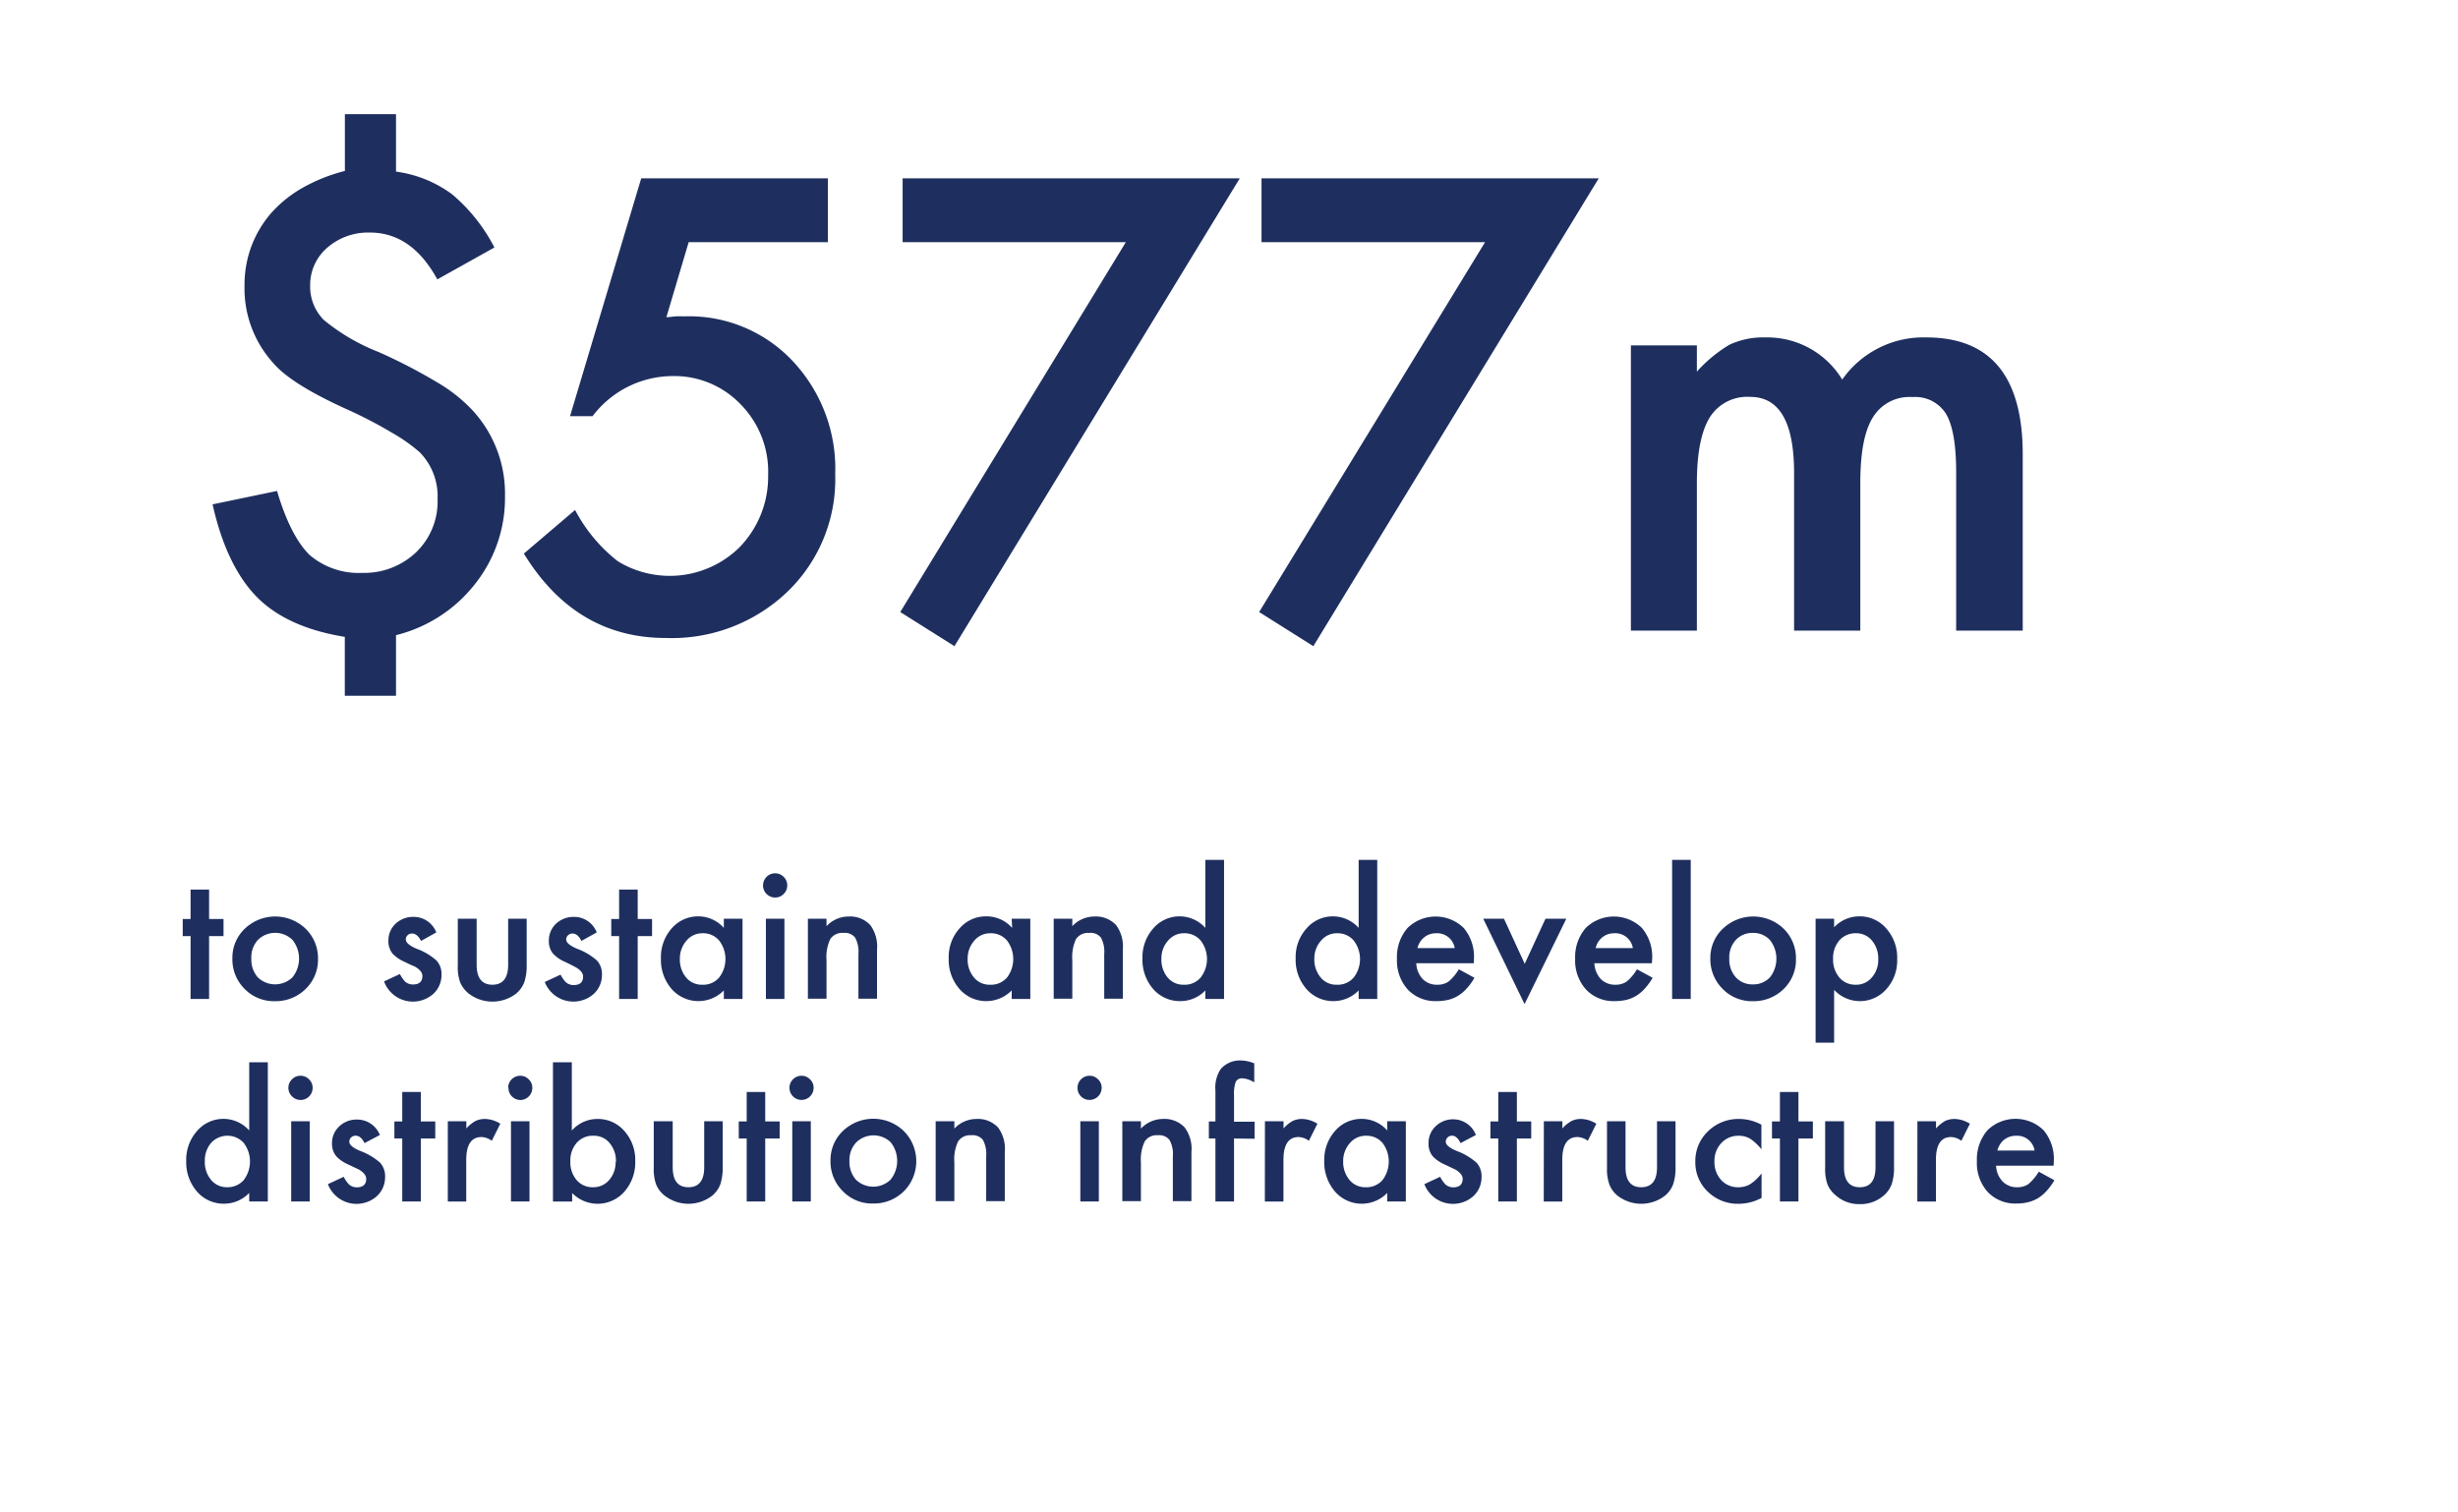 <svg id="Layer_1" data-name="Layer 1" xmlns="http://www.w3.org/2000/svg" viewBox="0 0 288 177.12"><defs><style>.cls-1{fill:#1e2f5f;}</style></defs><title>Artboard 10</title><path class="cls-1" d="M24.5,109.69v7.37H22.33v-7.37h-.92v-2h.92v-3.45H24.5v3.45h1.69v2Z"/><path class="cls-1" d="M27.23,112.29a4.67,4.67,0,0,1,1.45-3.46,5.15,5.15,0,0,1,7.13,0,4.81,4.81,0,0,1,1.45,3.53,4.76,4.76,0,0,1-1.46,3.54,5,5,0,0,1-3.6,1.42,4.79,4.79,0,0,1-3.55-1.45A4.87,4.87,0,0,1,27.23,112.29Zm2.22,0a3.17,3.17,0,0,0,.75,2.23,2.92,2.92,0,0,0,4.07,0,3.5,3.5,0,0,0,0-4.38,2.89,2.89,0,0,0-4.05,0A3,3,0,0,0,29.45,112.33Z"/><path class="cls-1" d="M51.12,109.26l-1.79,1c-.29-.58-.64-.87-1.06-.87a.73.73,0,0,0-.51.2.66.66,0,0,0-.21.5c0,.36.42.72,1.25,1.08a7.29,7.29,0,0,1,2.33,1.37,2.32,2.32,0,0,1,.6,1.68,3,3,0,0,1-1,2.28A3.6,3.6,0,0,1,45,115l1.85-.86a4.64,4.64,0,0,0,.59.86,1.36,1.36,0,0,0,.95.36c.73,0,1.1-.33,1.1-1,0-.39-.29-.75-.85-1.08L48,113l-.66-.32a4.16,4.16,0,0,1-1.34-.93,2.3,2.3,0,0,1-.49-1.51,2.69,2.69,0,0,1,.84-2,3,3,0,0,1,2.09-.8A2.84,2.84,0,0,1,51.12,109.26Z"/><path class="cls-1" d="M55.85,107.66v5.4c0,1.55.62,2.33,1.84,2.33s1.85-.78,1.85-2.33v-5.4h2.17v5.44a6,6,0,0,1-.28,2,3.33,3.33,0,0,1-.94,1.32,4.57,4.57,0,0,1-5.58,0,3.49,3.49,0,0,1-1-1.32,5.42,5.42,0,0,1-.27-2v-5.44Z"/><path class="cls-1" d="M69.92,109.26l-1.8,1q-.42-.87-1.05-.87a.73.73,0,0,0-.51.2.67.67,0,0,0-.22.5q0,.54,1.26,1.08a7.41,7.41,0,0,1,2.33,1.37,2.32,2.32,0,0,1,.6,1.68,3,3,0,0,1-1,2.28,3.6,3.6,0,0,1-5.7-1.43l1.85-.86a4.18,4.18,0,0,0,.59.86,1.35,1.35,0,0,0,.94.36c.74,0,1.11-.33,1.11-1,0-.39-.29-.75-.85-1.08L66.8,113l-.67-.32a4.1,4.1,0,0,1-1.33-.93,2.25,2.25,0,0,1-.49-1.51,2.69,2.69,0,0,1,.84-2,3,3,0,0,1,2.08-.8A2.85,2.85,0,0,1,69.92,109.26Z"/><path class="cls-1" d="M74.72,109.69v7.37H72.54v-7.37h-.92v-2h.92v-3.45h2.18v3.45H76.4v2Z"/><path class="cls-1" d="M84.81,107.66H87v9.4H84.81v-1a4.18,4.18,0,0,1-6.11-.16,5.23,5.23,0,0,1-1.26-3.59,5.08,5.08,0,0,1,1.26-3.52,4.09,4.09,0,0,1,3.17-1.41,4,4,0,0,1,2.94,1.35Zm-5.15,4.67a3.27,3.27,0,0,0,.72,2.2,2.35,2.35,0,0,0,1.87.86,2.46,2.46,0,0,0,2-.83,3.54,3.54,0,0,0,0-4.36,2.44,2.44,0,0,0-1.93-.84,2.39,2.39,0,0,0-1.87.85A3.15,3.15,0,0,0,79.66,112.33Z"/><path class="cls-1" d="M89.41,103.75a1.41,1.41,0,0,1,2.41-1,1.36,1.36,0,0,1,.42,1,1.34,1.34,0,0,1-.42,1,1.32,1.32,0,0,1-1,.42,1.42,1.42,0,0,1-1.42-1.43Zm2.5,3.91v9.4H89.74v-9.4Z"/><path class="cls-1" d="M94.66,107.66h2.18v.87a3.54,3.54,0,0,1,2.57-1.13,3.23,3.23,0,0,1,2.56,1,4.23,4.23,0,0,1,.79,2.87v5.76h-2.18v-5.25a3.42,3.42,0,0,0-.39-1.92,1.56,1.56,0,0,0-1.37-.54,1.68,1.68,0,0,0-1.53.71,4.86,4.86,0,0,0-.45,2.46v4.54H94.66Z"/><path class="cls-1" d="M118.54,107.66h2.18v9.4h-2.18v-1a4.21,4.21,0,0,1-2.89,1.25,4.14,4.14,0,0,1-3.22-1.41,5.19,5.19,0,0,1-1.27-3.59,5,5,0,0,1,1.27-3.52,4.06,4.06,0,0,1,3.16-1.41,4,4,0,0,1,3,1.35Zm-5.16,4.67a3.23,3.23,0,0,0,.73,2.2,2.33,2.33,0,0,0,1.87.86,2.48,2.48,0,0,0,2-.83,3.58,3.58,0,0,0,0-4.36,2.46,2.46,0,0,0-1.93-.84,2.41,2.41,0,0,0-1.88.85A3.15,3.15,0,0,0,113.38,112.33Z"/><path class="cls-1" d="M123.46,107.66h2.18v.87a3.54,3.54,0,0,1,2.57-1.13,3.24,3.24,0,0,1,2.56,1,4.23,4.23,0,0,1,.79,2.87v5.76h-2.18v-5.25a3.42,3.42,0,0,0-.39-1.92,1.56,1.56,0,0,0-1.37-.54,1.71,1.71,0,0,0-1.54.71,5,5,0,0,0-.44,2.46v4.54h-2.18Z"/><path class="cls-1" d="M141.23,100.76h2.19v16.3h-2.19v-1a4.05,4.05,0,0,1-2.9,1.25,4.14,4.14,0,0,1-3.21-1.41,5.23,5.23,0,0,1-1.26-3.59,5.07,5.07,0,0,1,1.26-3.51,4.06,4.06,0,0,1,6.11-.07Zm-5.15,11.57a3.27,3.27,0,0,0,.72,2.2,2.35,2.35,0,0,0,1.87.86,2.46,2.46,0,0,0,2-.83,3.54,3.54,0,0,0,0-4.36,2.45,2.45,0,0,0-1.93-.84,2.39,2.39,0,0,0-1.87.85A3.1,3.1,0,0,0,136.08,112.33Z"/><path class="cls-1" d="M159.19,100.76h2.18v16.3h-2.18v-1a4.09,4.09,0,0,1-2.91,1.25,4.14,4.14,0,0,1-3.2-1.41,5.19,5.19,0,0,1-1.27-3.59,5,5,0,0,1,1.27-3.51,4.06,4.06,0,0,1,6.11-.07ZM154,112.33a3.28,3.28,0,0,0,.73,2.2,2.34,2.34,0,0,0,1.87.86,2.46,2.46,0,0,0,2-.83,3.54,3.54,0,0,0,0-4.36,2.45,2.45,0,0,0-1.93-.84,2.38,2.38,0,0,0-1.87.85A3.11,3.11,0,0,0,154,112.33Z"/><path class="cls-1" d="M172.68,112.87h-6.74a2.91,2.91,0,0,0,.75,1.85,2.3,2.3,0,0,0,1.71.67,2.26,2.26,0,0,0,1.34-.38,5.51,5.51,0,0,0,1.19-1.43l1.83,1a6.84,6.84,0,0,1-.9,1.24,4.43,4.43,0,0,1-1,.85,4,4,0,0,1-1.17.49,5.84,5.84,0,0,1-1.36.15,4.44,4.44,0,0,1-3.38-1.35,5.07,5.07,0,0,1-1.27-3.61,5.19,5.19,0,0,1,1.24-3.61,4.71,4.71,0,0,1,6.58,0,5.21,5.21,0,0,1,1.2,3.64Zm-2.23-1.77a2.09,2.09,0,0,0-2.2-1.74,2.25,2.25,0,0,0-.74.12,2.16,2.16,0,0,0-.63.35,2.31,2.31,0,0,0-.49.54,2.55,2.55,0,0,0-.31.73Z"/><path class="cls-1" d="M176.22,107.66l2.43,5.28,2.43-5.28h2.44l-4.89,10-4.84-10Z"/><path class="cls-1" d="M193.55,112.87h-6.74a2.91,2.91,0,0,0,.75,1.85,2.31,2.31,0,0,0,1.71.67,2.26,2.26,0,0,0,1.34-.38,5.51,5.51,0,0,0,1.19-1.43l1.84,1a8,8,0,0,1-.9,1.24,4.48,4.48,0,0,1-1,.85,4.09,4.09,0,0,1-1.16.49,5.9,5.9,0,0,1-1.36.15,4.42,4.42,0,0,1-3.38-1.35,5.07,5.07,0,0,1-1.28-3.61,5.19,5.19,0,0,1,1.24-3.61,4.71,4.71,0,0,1,6.58,0,5.21,5.21,0,0,1,1.2,3.64Zm-2.23-1.77a2.08,2.08,0,0,0-2.19-1.74,2.31,2.31,0,0,0-.75.12,2.16,2.16,0,0,0-.63.35,2.31,2.31,0,0,0-.49.54,2.54,2.54,0,0,0-.3.73Z"/><path class="cls-1" d="M198.1,100.76v16.3h-2.18v-16.3Z"/><path class="cls-1" d="M200.4,112.29a4.68,4.68,0,0,1,1.46-3.46,5.15,5.15,0,0,1,7.13,0,4.81,4.81,0,0,1,1.44,3.53,4.75,4.75,0,0,1-1.45,3.54,5,5,0,0,1-3.6,1.42,4.77,4.77,0,0,1-3.55-1.45A4.88,4.88,0,0,1,200.4,112.29Zm2.22,0a3.13,3.13,0,0,0,.76,2.23,2.61,2.61,0,0,0,2,.83,2.65,2.65,0,0,0,2-.82,3.54,3.54,0,0,0,0-4.38,2.65,2.65,0,0,0-2-.83,2.62,2.62,0,0,0-2,.83A3,3,0,0,0,202.62,112.33Z"/><path class="cls-1" d="M214.9,122.18h-2.17V107.66h2.17v1a4.05,4.05,0,0,1,2.92-1.28,4.09,4.09,0,0,1,3.2,1.43,5.14,5.14,0,0,1,1.27,3.58,5,5,0,0,1-1.27,3.52,4.12,4.12,0,0,1-6.12.08Zm5.17-9.76a3.28,3.28,0,0,0-.73-2.2,2.39,2.39,0,0,0-1.88-.86,2.5,2.5,0,0,0-1.94.83,3.16,3.16,0,0,0-.74,2.18,3.23,3.23,0,0,0,.74,2.18,2.44,2.44,0,0,0,1.93.84,2.35,2.35,0,0,0,1.87-.85A3.07,3.07,0,0,0,220.07,112.42Z"/><path class="cls-1" d="M29.2,124.48h2.18v16.31H29.2v-1a4.06,4.06,0,0,1-2.91,1.26,4.11,4.11,0,0,1-3.2-1.41,5.22,5.22,0,0,1-1.27-3.59,5.06,5.06,0,0,1,1.27-3.52,4.05,4.05,0,0,1,6.11-.06ZM24,136.06a3.25,3.25,0,0,0,.73,2.2,2.37,2.37,0,0,0,1.87.86,2.52,2.52,0,0,0,1.95-.83,3.6,3.6,0,0,0,0-4.37,2.59,2.59,0,0,0-3.81,0A3.17,3.17,0,0,0,24,136.06Z"/><path class="cls-1" d="M33.79,127.48a1.35,1.35,0,0,1,.42-1,1.32,1.32,0,0,1,1-.42,1.34,1.34,0,0,1,1,.42,1.33,1.33,0,0,1,.42,1,1.41,1.41,0,0,1-2.41,1A1.38,1.38,0,0,1,33.79,127.48Zm2.5,3.91v9.4H34.12v-9.4Z"/><path class="cls-1" d="M44.51,133l-1.8.95q-.42-.87-1.05-.87a.73.73,0,0,0-.51.2.69.69,0,0,0-.22.51c0,.36.42.72,1.26,1.07a7.6,7.6,0,0,1,2.33,1.37,2.34,2.34,0,0,1,.6,1.69,3,3,0,0,1-1,2.28,3.59,3.59,0,0,1-5.7-1.44l1.85-.86a3.9,3.9,0,0,0,.59.86,1.32,1.32,0,0,0,.95.37c.73,0,1.1-.34,1.1-1,0-.38-.29-.74-.85-1.08l-.66-.31-.67-.32a4.1,4.1,0,0,1-1.33-.93A2.28,2.28,0,0,1,38.9,134a2.67,2.67,0,0,1,.84-2,2.92,2.92,0,0,1,2.08-.81A2.86,2.86,0,0,1,44.51,133Z"/><path class="cls-1" d="M49.31,133.41v7.38H47.13v-7.38h-.92v-2h.92v-3.45h2.18v3.45H51v2Z"/><path class="cls-1" d="M52.47,131.39h2.17v.84a4.33,4.33,0,0,1,1.07-.87,2.54,2.54,0,0,1,1.12-.24,3.52,3.52,0,0,1,1.79.56l-1,2a2.12,2.12,0,0,0-1.21-.44c-1.18,0-1.78.89-1.78,2.68v4.88H52.47Z"/><path class="cls-1" d="M59.54,127.48a1.38,1.38,0,0,1,.41-1,1.36,1.36,0,0,1,1-.42,1.34,1.34,0,0,1,1,.42,1.33,1.33,0,0,1,.42,1A1.42,1.42,0,0,1,61,128.9a1.4,1.4,0,0,1-1.42-1.42Zm2.5,3.91v9.4H59.87v-9.4Z"/><path class="cls-1" d="M67,124.48v8a4,4,0,0,1,3-1.36,4.08,4.08,0,0,1,3.16,1.42,5.06,5.06,0,0,1,1.27,3.52,5.19,5.19,0,0,1-1.28,3.59,4.17,4.17,0,0,1-6.11.15v1H64.79V124.48Zm5.17,11.67a3.25,3.25,0,0,0-.74-2.2,2.32,2.32,0,0,0-1.86-.86,2.48,2.48,0,0,0-2,.83,3.12,3.12,0,0,0-.74,2.17,3.17,3.17,0,0,0,.73,2.19,2.44,2.44,0,0,0,1.93.84,2.41,2.41,0,0,0,1.88-.84A3.11,3.11,0,0,0,72.13,136.15Z"/><path class="cls-1" d="M78.82,131.39v5.39c0,1.56.61,2.34,1.84,2.34s1.85-.78,1.85-2.34v-5.39h2.17v5.44a6.27,6.27,0,0,1-.28,1.95,3.2,3.2,0,0,1-.94,1.32,4.55,4.55,0,0,1-5.59,0,3.22,3.22,0,0,1-1-1.32,5.4,5.4,0,0,1-.27-1.95v-5.44Z"/><path class="cls-1" d="M89.66,133.41v7.38H87.49v-7.38h-.93v-2h.93v-3.45h2.17v3.45h1.69v2Z"/><path class="cls-1" d="M92.5,127.48a1.38,1.38,0,0,1,.41-1,1.36,1.36,0,0,1,1-.42,1.34,1.34,0,0,1,1,.42,1.33,1.33,0,0,1,.42,1,1.42,1.42,0,0,1-1.41,1.41,1.4,1.4,0,0,1-1-.41A1.41,1.41,0,0,1,92.5,127.48Zm2.5,3.91v9.4H92.83v-9.4Z"/><path class="cls-1" d="M97.31,136a4.69,4.69,0,0,1,1.45-3.47,5.15,5.15,0,0,1,7.13,0,5,5,0,0,1,0,7.08,5,5,0,0,1-3.6,1.42,4.75,4.75,0,0,1-3.54-1.45A4.84,4.84,0,0,1,97.31,136Zm2.22,0a3.18,3.18,0,0,0,.75,2.23,2.92,2.92,0,0,0,4.07,0,3.51,3.51,0,0,0,0-4.39,2.91,2.91,0,0,0-4,0A3,3,0,0,0,99.53,136.06Z"/><path class="cls-1" d="M109.63,131.39h2.19v.86a3.56,3.56,0,0,1,2.56-1.13,3.24,3.24,0,0,1,2.56,1,4.2,4.2,0,0,1,.79,2.86v5.77h-2.18v-5.25a3.5,3.5,0,0,0-.38-1.92,1.54,1.54,0,0,0-1.37-.55,1.68,1.68,0,0,0-1.54.72,4.88,4.88,0,0,0-.44,2.46v4.54h-2.19Z"/><path class="cls-1" d="M126.25,127.48a1.38,1.38,0,0,1,.41-1,1.36,1.36,0,0,1,1-.42,1.34,1.34,0,0,1,1,.42,1.33,1.33,0,0,1,.42,1,1.42,1.42,0,0,1-1.41,1.41,1.4,1.4,0,0,1-1.42-1.42Zm2.5,3.91v9.4h-2.17v-9.4Z"/><path class="cls-1" d="M131.5,131.39h2.18v.86a3.58,3.58,0,0,1,2.57-1.13,3.24,3.24,0,0,1,2.56,1,4.2,4.2,0,0,1,.79,2.86v5.77h-2.18v-5.25a3.4,3.4,0,0,0-.39-1.92,1.54,1.54,0,0,0-1.37-.55,1.66,1.66,0,0,0-1.53.72,4.86,4.86,0,0,0-.45,2.46v4.54H131.5Z"/><path class="cls-1" d="M144.59,133.41v7.38h-2.18v-7.38h-.77v-2h.77v-3.63a3.94,3.94,0,0,1,.62-2.51,3,3,0,0,1,2.47-1,4.16,4.16,0,0,1,1.46.34v2.22l-.22-.12a2.84,2.84,0,0,0-1.16-.35.81.81,0,0,0-.79.41,4.13,4.13,0,0,0-.2,1.57v3.1H147v2Z"/><path class="cls-1" d="M148.21,131.39h2.18v.84a4.14,4.14,0,0,1,1.06-.87,2.57,2.57,0,0,1,1.12-.24,3.52,3.52,0,0,1,1.79.56l-1,2a2.12,2.12,0,0,0-1.21-.44c-1.18,0-1.77.89-1.77,2.68v4.88h-2.18Z"/><path class="cls-1" d="M162.54,131.39h2.18v9.4h-2.18v-1a4.16,4.16,0,0,1-6.11-.15,5.27,5.27,0,0,1-1.27-3.59,5.11,5.11,0,0,1,1.27-3.53,4.08,4.08,0,0,1,3.17-1.41,4,4,0,0,1,2.94,1.36Zm-5.16,4.67a3.3,3.3,0,0,0,.73,2.2,2.37,2.37,0,0,0,1.87.86,2.49,2.49,0,0,0,2-.83,3.6,3.6,0,0,0,0-4.37,2.44,2.44,0,0,0-1.93-.83,2.4,2.4,0,0,0-1.87.84A3.13,3.13,0,0,0,157.38,136.06Z"/><path class="cls-1" d="M172.93,133l-1.8.95q-.42-.87-1-.87a.73.73,0,0,0-.51.2.69.69,0,0,0-.22.51c0,.36.42.72,1.26,1.07a7.6,7.6,0,0,1,2.33,1.37,2.34,2.34,0,0,1,.6,1.69,3,3,0,0,1-1,2.28,3.59,3.59,0,0,1-5.7-1.44l1.85-.86a3.9,3.9,0,0,0,.59.86,1.32,1.32,0,0,0,.95.37c.73,0,1.1-.34,1.1-1,0-.38-.29-.74-.85-1.08l-.66-.31-.67-.32a4.1,4.1,0,0,1-1.33-.93,2.28,2.28,0,0,1-.49-1.52,2.67,2.67,0,0,1,.84-2,2.92,2.92,0,0,1,2.08-.81A2.86,2.86,0,0,1,172.93,133Z"/><path class="cls-1" d="M177.73,133.41v7.38h-2.18v-7.38h-.92v-2h.92v-3.45h2.18v3.45h1.68v2Z"/><path class="cls-1" d="M180.89,131.39h2.17v.84a4.33,4.33,0,0,1,1.07-.87,2.54,2.54,0,0,1,1.12-.24,3.52,3.52,0,0,1,1.79.56l-1,2a2.12,2.12,0,0,0-1.21-.44c-1.18,0-1.78.89-1.78,2.68v4.88h-2.17Z"/><path class="cls-1" d="M190.46,131.39v5.39c0,1.56.61,2.34,1.84,2.34s1.85-.78,1.85-2.34v-5.39h2.17v5.44a6,6,0,0,1-.28,1.95,3.2,3.2,0,0,1-.94,1.32,4.55,4.55,0,0,1-5.59,0,3.22,3.22,0,0,1-.95-1.32,5.4,5.4,0,0,1-.27-1.95v-5.44Z"/><path class="cls-1" d="M206.38,131.79v2.89a5.44,5.44,0,0,0-1.33-1.25,2.62,2.62,0,0,0-1.36-.34,2.69,2.69,0,0,0-2,.85,3,3,0,0,0-.81,2.16,3.09,3.09,0,0,0,.78,2.17,2.63,2.63,0,0,0,2,.85,2.72,2.72,0,0,0,1.38-.34,5.44,5.44,0,0,0,1.36-1.28v2.87a5.66,5.66,0,0,1-2.65.69,5,5,0,0,1-3.64-1.41,4.7,4.7,0,0,1-1.47-3.52,4.78,4.78,0,0,1,1.48-3.56,5.07,5.07,0,0,1,3.65-1.45A5.5,5.5,0,0,1,206.38,131.79Z"/><path class="cls-1" d="M210.72,133.41v7.38h-2.17v-7.38h-.93v-2h.93v-3.45h2.17v3.45h1.69v2Z"/><path class="cls-1" d="M216.06,131.39v5.39c0,1.56.62,2.34,1.85,2.34s1.84-.78,1.84-2.34v-5.39h2.17v5.44a6,6,0,0,1-.28,1.95,3.26,3.26,0,0,1-.93,1.32,4.12,4.12,0,0,1-2.8,1,4.08,4.08,0,0,1-2.79-1,3.35,3.35,0,0,1-1-1.32,5.4,5.4,0,0,1-.27-1.95v-5.44Z"/><path class="cls-1" d="M224.66,131.39h2.18v.84a4.14,4.14,0,0,1,1.06-.87,2.57,2.57,0,0,1,1.12-.24,3.52,3.52,0,0,1,1.79.56l-1,2a2.12,2.12,0,0,0-1.21-.44c-1.18,0-1.77.89-1.77,2.68v4.88h-2.18Z"/><path class="cls-1" d="M240.62,136.6h-6.74a2.82,2.82,0,0,0,.76,1.84,2.29,2.29,0,0,0,1.71.68,2.21,2.21,0,0,0,1.34-.39,5.74,5.74,0,0,0,1.19-1.43l1.83,1a7.21,7.21,0,0,1-.9,1.24,4.71,4.71,0,0,1-1,.85,4,4,0,0,1-1.17.48,5.34,5.34,0,0,1-1.36.16,4.44,4.44,0,0,1-3.38-1.35,5.08,5.08,0,0,1-1.27-3.61,5.26,5.26,0,0,1,1.23-3.62,4.71,4.71,0,0,1,6.59,0,5.23,5.23,0,0,1,1.19,3.64Zm-2.23-1.78a2.07,2.07,0,0,0-2.19-1.73,2.2,2.2,0,0,0-1.37.46,2,2,0,0,0-.49.55,2.34,2.34,0,0,0-.31.72Z"/><path class="cls-1" d="M46.4,13.38v6.73A14.17,14.17,0,0,1,53,22.79,20.36,20.36,0,0,1,57.93,29l-6.69,3.74q-3-5.49-7.9-5.49a7.28,7.28,0,0,0-5,1.78,5.76,5.76,0,0,0-2,4.47,5.53,5.53,0,0,0,1.61,4,23.48,23.48,0,0,0,6.39,3.74,63.16,63.16,0,0,1,6.86,3.55,18.4,18.4,0,0,1,4.09,3.21,14.4,14.4,0,0,1,3.88,10.13,16.2,16.2,0,0,1-3.51,10.3,16.91,16.91,0,0,1-9.26,6v7.1h-6v-6.9c-4.48-.73-7.91-2.27-10.26-4.63S26,64,24.91,59.1l7.55-1.57Q34,62.75,36.24,65a8.84,8.84,0,0,0,6.21,2.13,8.8,8.8,0,0,0,6.32-2.43,8.25,8.25,0,0,0,2.5-6.22A7.36,7.36,0,0,0,49.18,53,19.52,19.52,0,0,0,46,50.75,52.87,52.87,0,0,0,40.73,48q-6.66-3-8.75-5.5a13,13,0,0,1-3.33-9,13,13,0,0,1,.79-4.6,12.83,12.83,0,0,1,2.28-3.87,14.5,14.5,0,0,1,3.69-3,20.24,20.24,0,0,1,5-2V13.38Z"/><path class="cls-1" d="M97,28.38H80.69l-2.61,8.79c.39,0,.77-.08,1.12-.1s.68,0,1,0a16.65,16.65,0,0,1,12.66,5.22,18.4,18.4,0,0,1,5,13.28,18.29,18.29,0,0,1-5.63,13.8A19.59,19.59,0,0,1,78,74.76q-10.55,0-16.62-9.89l6-5.11a18.62,18.62,0,0,0,5,6,11.65,11.65,0,0,0,14.28-1.64A11.85,11.85,0,0,0,90,55.71,11.25,11.25,0,0,0,86.8,47.4a10.76,10.76,0,0,0-8.06-3.33,11.8,11.8,0,0,0-9.31,4.7H66.79L75.13,20.9H97Z"/><path class="cls-1" d="M131.91,28.38H105.76V20.9h39.5L111.83,75.72l-6.35-4Z"/><path class="cls-1" d="M174,28.38H147.81V20.9h39.51L153.88,75.72l-6.35-4Z"/><path class="cls-1" d="M191.09,40.47h7.73v3.08a16.35,16.35,0,0,1,3.81-3.15,9.27,9.27,0,0,1,4.22-.86,10.26,10.26,0,0,1,9,4.94,11.61,11.61,0,0,1,9.85-4.94Q237,39.54,237,53.23V73.9H229.2V55.33q0-4.8-1.17-6.8a4.23,4.23,0,0,0-3.95-2,5,5,0,0,0-4.65,2.4c-1,1.6-1.46,4.18-1.46,7.72V73.9h-7.76V55.43q0-8.93-5.15-8.92a5.17,5.17,0,0,0-4.75,2.43q-1.49,2.45-1.49,7.69V73.9h-7.73Z"/></svg>